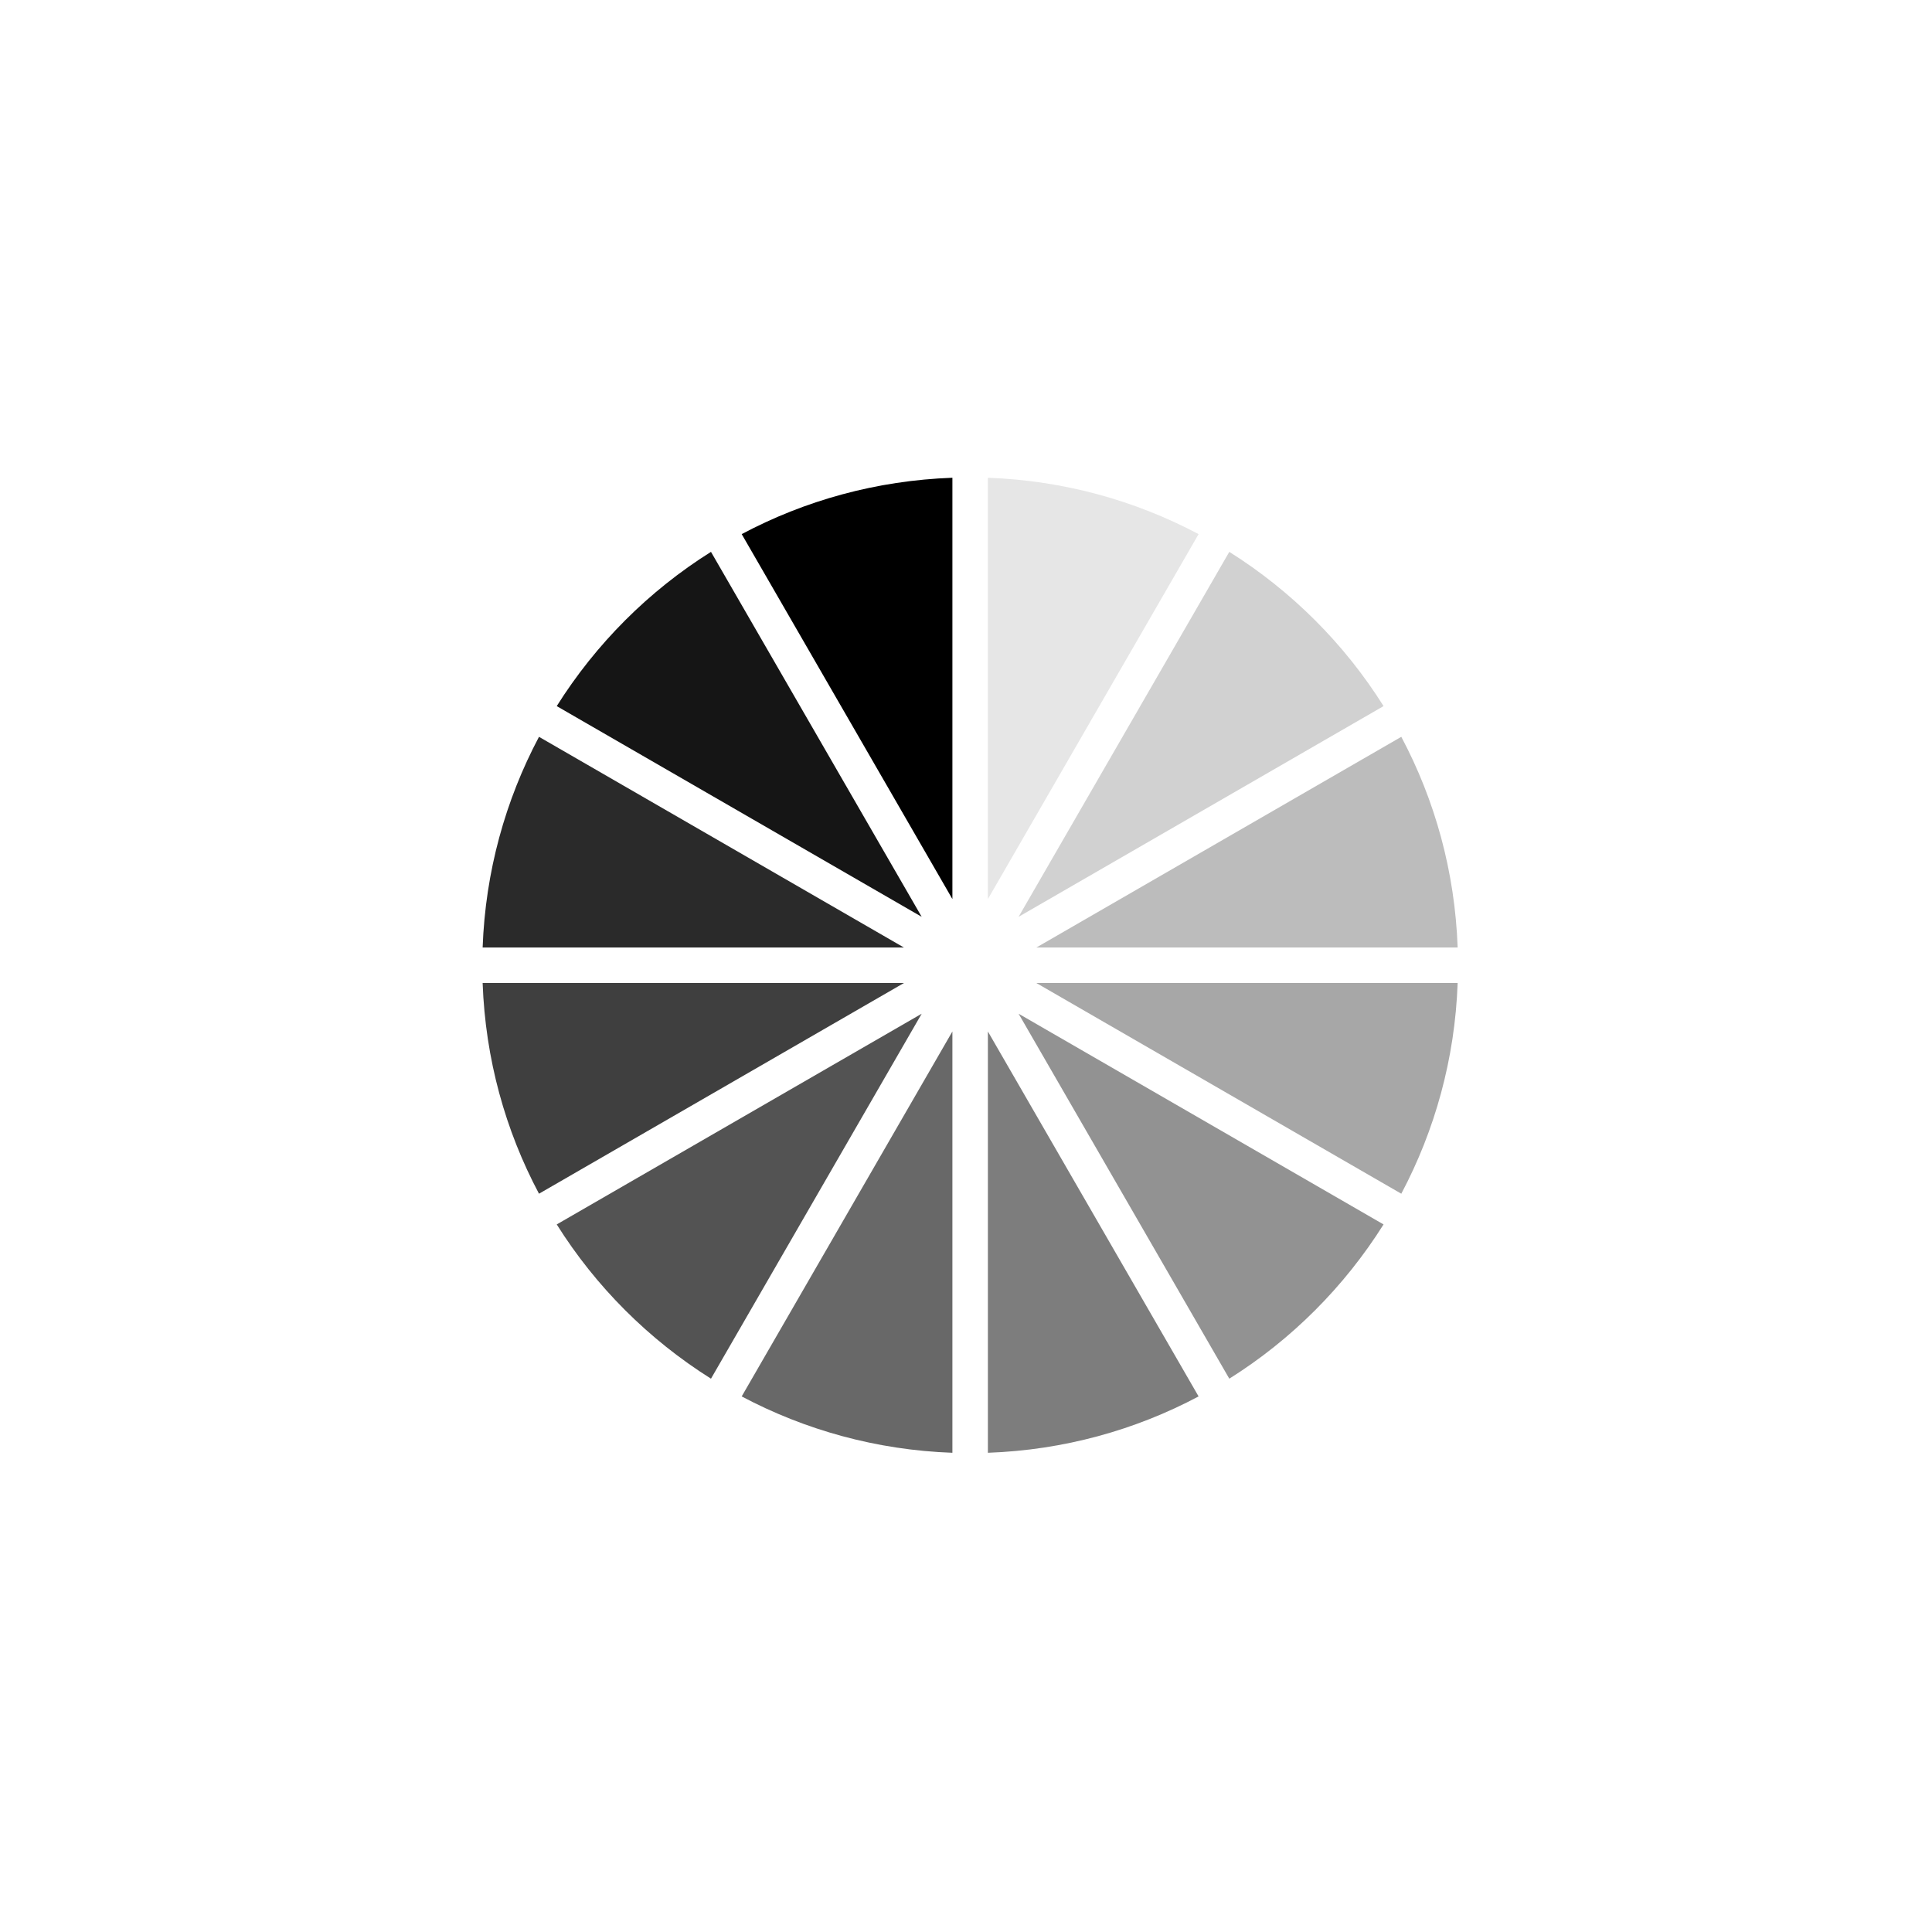 <?xml version="1.0" encoding="UTF-8"?><svg id="Layer_1" xmlns="http://www.w3.org/2000/svg" viewBox="0 0 198.15 198.15"><defs><style>.cls-1{fill:#a7a7a7;}.cls-2{fill:#e6e6e6;}.cls-3{fill:#929292;}.cls-4{fill:#3f3f3f;}.cls-5{fill:#7d7d7d;}.cls-6{fill:#bcbcbc;}.cls-7{fill:#151515;}.cls-8{fill:#2a2a2a;}.cls-9{fill:#535353;}.cls-10{fill:#d1d1d1;}.cls-11{fill:#686868;}</style></defs><path d="M76.07,54.78l21.61,37.43v-43.21c-7.79.28-15.12,2.33-21.61,5.78Z"/><path class="cls-10" d="M104.47,94.03l37.43-21.61c-4.01-6.39-9.43-11.8-15.82-15.82l-21.61,37.43Z"/><path class="cls-11" d="M97.68,149v-43.21l-21.61,37.43c6.49,3.44,13.82,5.5,21.61,5.78Z"/><path class="cls-6" d="M106.29,97.18h43.21c-.28-7.79-2.33-15.12-5.78-21.61l-37.43,21.61Z"/><path class="cls-1" d="M149.5,100.82h-43.21l37.43,21.61c3.44-6.49,5.5-13.82,5.78-21.61Z"/><path class="cls-5" d="M101.32,105.79v43.21c7.79-.28,15.12-2.33,21.61-5.78l-21.61-37.43Z"/><path class="cls-4" d="M92.71,100.82h-43.21c.28,7.79,2.33,15.12,5.78,21.61l37.43-21.61Z"/><path class="cls-9" d="M94.53,103.97l-37.43,21.61c4.01,6.39,9.43,11.8,15.82,15.82l21.61-37.43Z"/><path class="cls-3" d="M104.47,103.97l21.61,37.43c6.39-4.01,11.8-9.43,15.82-15.82l-37.43-21.61Z"/><path class="cls-8" d="M55.28,75.57c-3.44,6.49-5.5,13.82-5.78,21.61h43.21l-37.43-21.61Z"/><path class="cls-2" d="M101.32,49v43.21l21.61-37.43c-6.49-3.44-13.82-5.5-21.61-5.78Z"/><path class="cls-7" d="M94.53,94.03l-21.61-37.43c-6.39,4.01-11.8,9.43-15.82,15.82l37.43,21.61Z"/></svg>